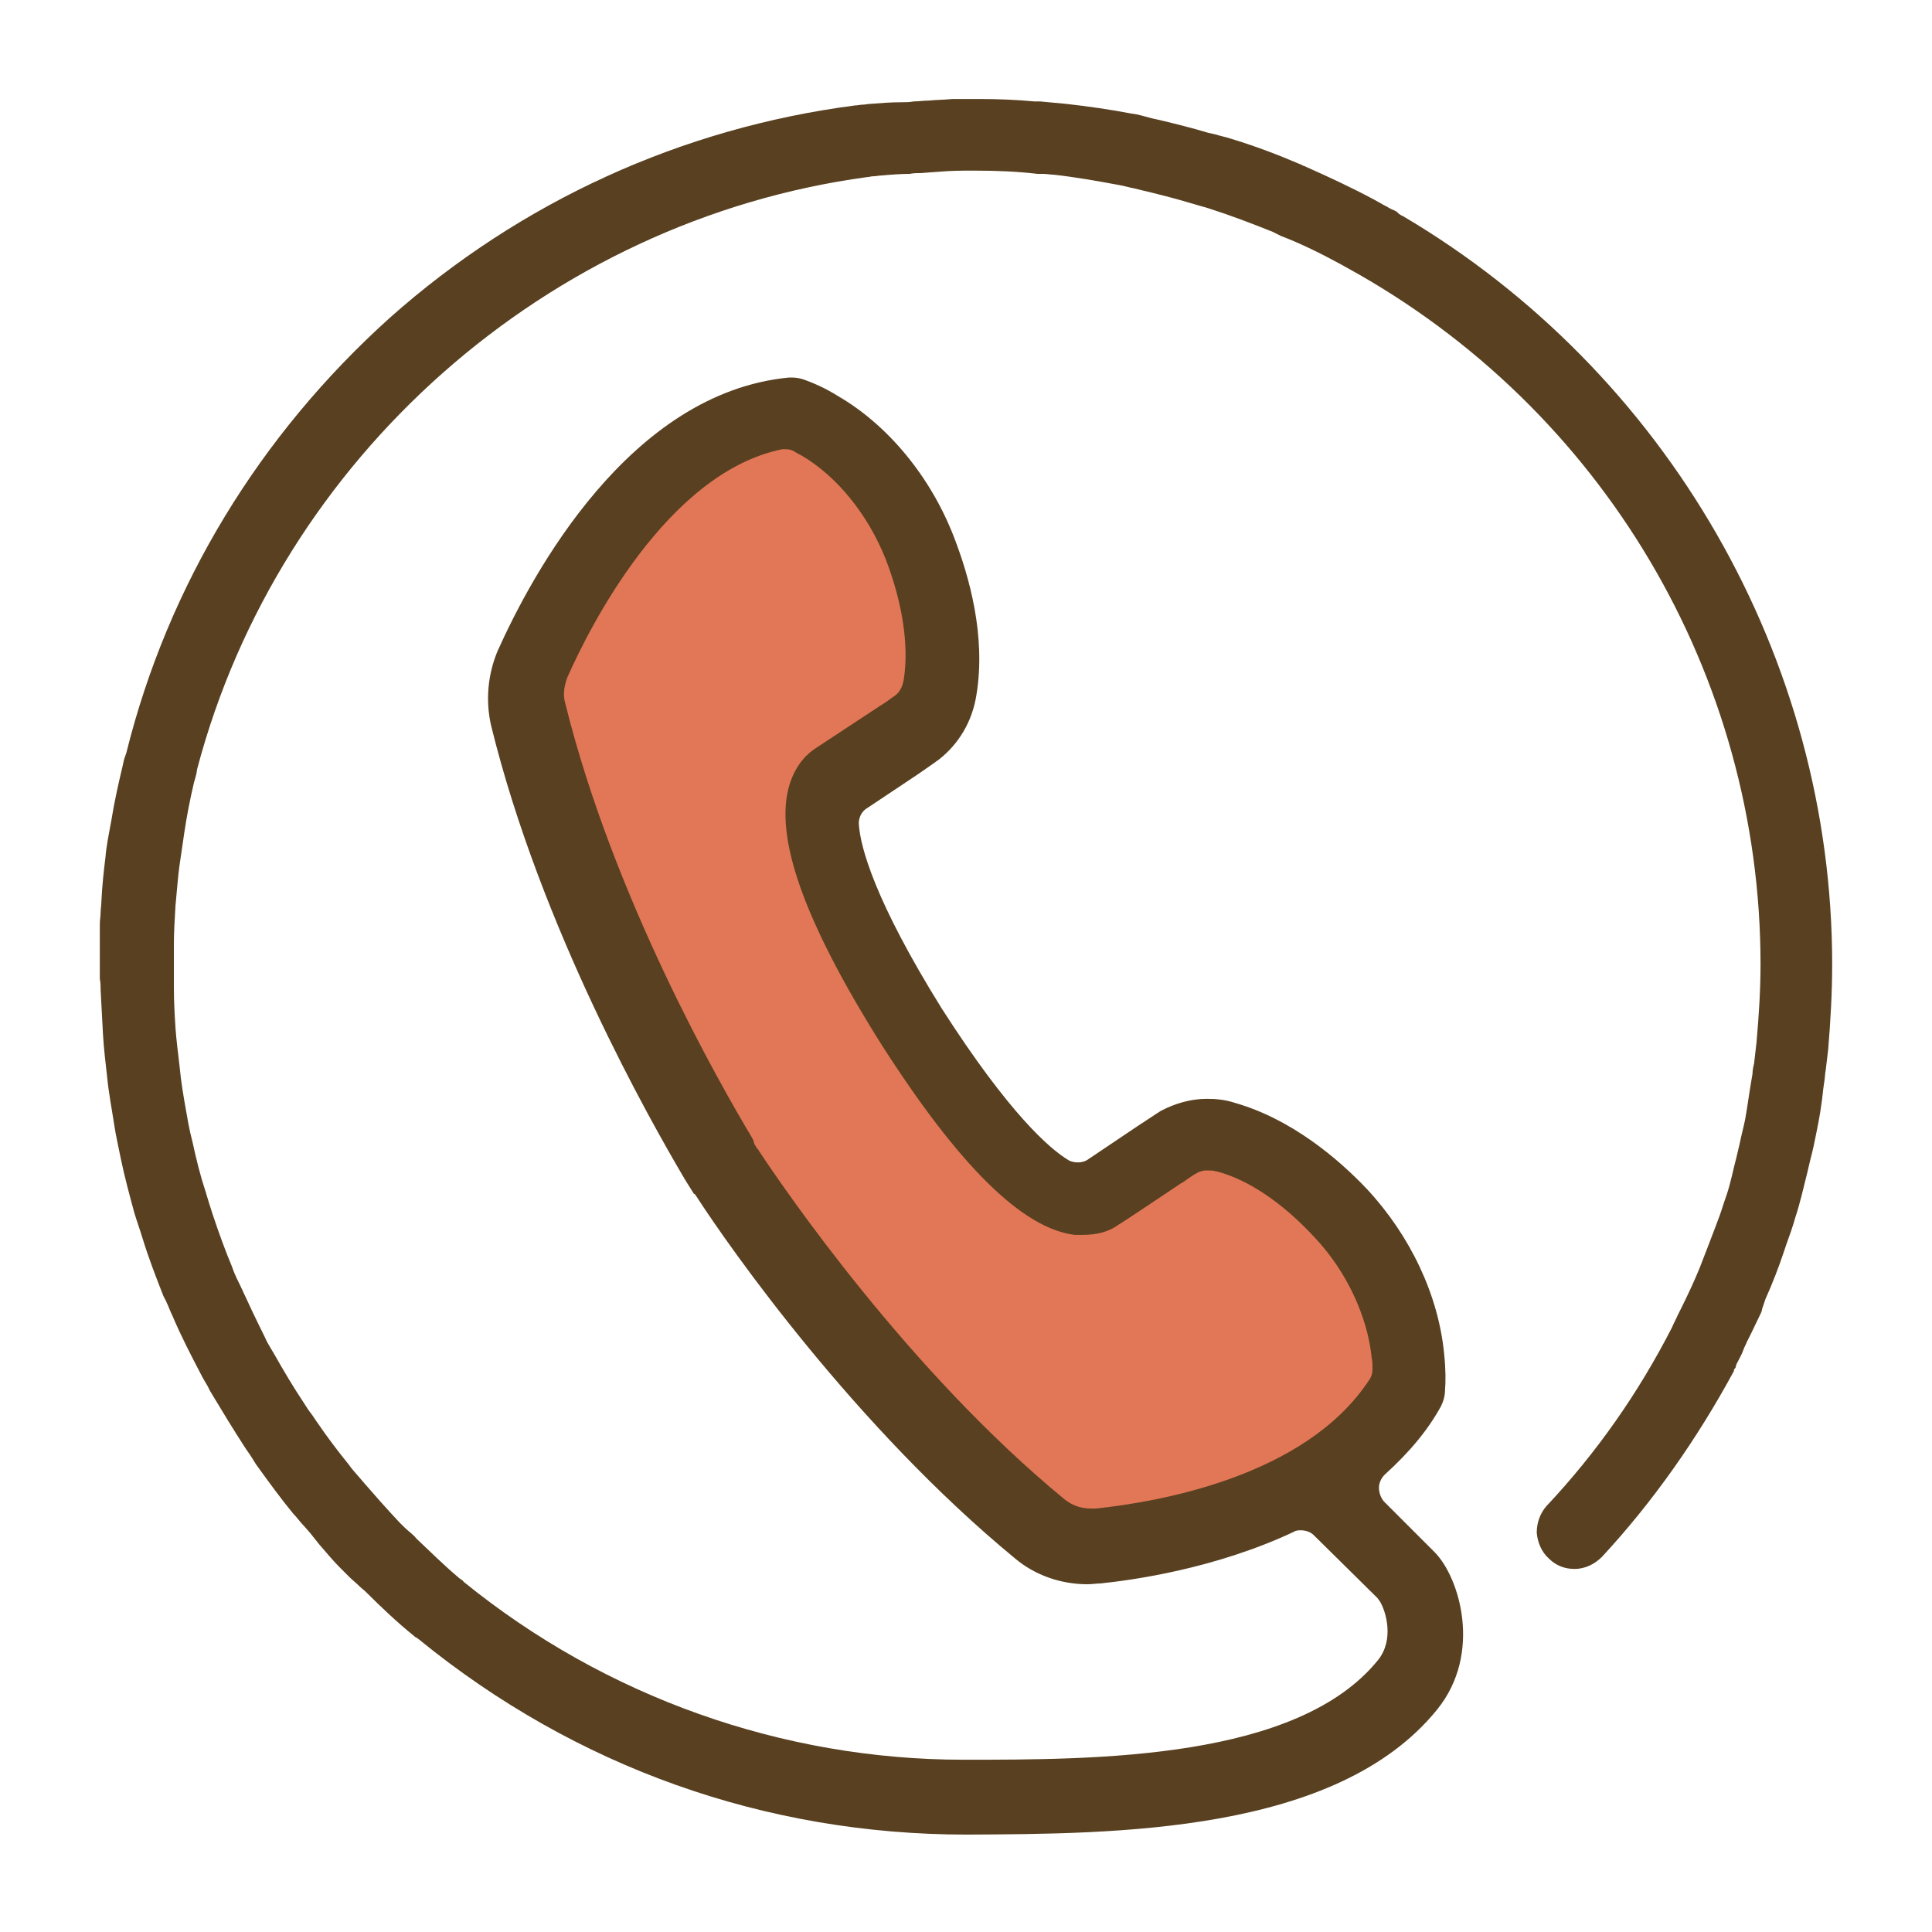 <?xml version="1.0" encoding="utf-8"?>
<!-- Generator: Adobe Illustrator 27.0.0, SVG Export Plug-In . SVG Version: 6.00 Build 0)  -->
<svg version="1.1" id="레이어_1" xmlns="http://www.w3.org/2000/svg" xmlns:xlink="http://www.w3.org/1999/xlink" x="0px"
	 y="0px" viewBox="0 0 240 240" style="enable-background:new 0 0 240 240;" xml:space="preserve">
<style type="text/css">
	.st0{fill:#E17756;}
	.st1{fill:#584020;}
</style>
<g>
	<polygon class="st0" points="113.2,125.3 103.6,102.2 106,93.6 118.5,79.5 108.6,56 95.6,51.8 74.3,65.9 66,90.1 90.8,149.3 
		135.3,193.7 153.4,187.4 174.2,172.2 170.5,153.8 151.8,140.7 133.9,150.1 	"/>
	<path class="st1" d="M120.1,227.9c-25.1,0-48.6-8.4-68-24.2c-0.1-0.1-0.3-0.2-0.4-0.3c-0.1,0-0.2-0.1-0.3-0.2
		c-2.1-1.7-4.1-3.6-5.9-5.4c-0.3-0.3-0.6-0.5-0.9-0.8c-0.4-0.4-0.8-0.7-1.2-1.1c-0.2-0.2-0.5-0.5-0.7-0.7s-0.4-0.4-0.6-0.6
		c-0.8-0.8-1.6-1.8-2.4-2.7c-0.4-0.5-0.8-1-1.2-1.5l-0.7-0.8c-0.5-0.5-0.9-1.1-1.4-1.6c-1.4-1.7-2.8-3.6-4.6-6.1l-0.5-0.8
		c-0.3-0.5-0.7-1-1-1.5c-1.3-2-2.7-4.3-4.2-6.8l-0.3-0.6c-0.3-0.5-0.6-1-0.9-1.6c-1.2-2.3-2.4-4.6-3.5-7.2l-0.1-0.2
		c-0.3-0.7-0.6-1.5-1-2.2c-0.9-2.3-1.8-4.6-2.6-7.2c-0.3-1-0.7-2.1-1-3.1c-0.6-2.2-1.2-4.4-1.7-6.8c-0.3-1.5-0.6-2.8-0.8-4.1
		c-0.3-2-0.7-4-0.9-6.1c-0.2-1.8-0.4-3.4-0.5-5.1c-0.1-1.8-0.2-3.6-0.3-5.6c0-0.5,0-0.9-0.1-1.4c0-0.5,0-1,0-1.6c0-0.4,0-0.9,0-1.3
		s0-0.9,0-1.3s0-0.8,0-1.3c0-0.4,0-0.8,0-1.3s0.1-1,0.1-1.5c0-0.4,0.1-0.9,0.1-1.4c0.1-2,0.3-3.8,0.5-5.4c0.1-1.3,0.4-2.8,0.7-4.4
		c0.4-2.5,0.9-4.7,1.4-6.8c0.1-0.5,0.2-1,0.4-1.5l0.1-0.3c5.2-20.9,16.6-39.5,32.7-54C64.7,25,84.7,15.9,106.2,13.1
		c0.3,0,0.7-0.1,1-0.1s0.6-0.1,1-0.1c1.2-0.1,2.5-0.2,3.8-0.2c0.5,0,1,0,1.5-0.1c0.6,0,1.2-0.1,1.8-0.1c1-0.1,2-0.1,3-0.2
		c0.1,0,0.3,0,0.4,0c0.2,0,0.4,0,0.6,0s0.3,0,0.5,0c0,0,0.1,0,0.2,0c0.3,0,0.6,0,0.8,0c0.3,0,0.7,0,1,0c2.3,0,4.5,0.1,6.7,0.3h0.7
		c1.1,0.1,2.1,0.2,3.2,0.3c2.7,0.3,5.5,0.7,8.1,1.2c0.9,0.1,1.8,0.4,2.6,0.6l0.9,0.2c2.1,0.5,4.1,1,6.1,1.6l0.9,0.2
		c0.6,0.2,1.2,0.3,1.8,0.5c3,0.9,5.9,2,8.7,3.2c0.1,0,0.2,0.1,0.4,0.2c0.1,0,0.3,0.1,0.5,0.2c2.7,1.2,5.5,2.5,8.3,4l0.9,0.5
		c0.3,0.2,0.6,0.3,0.9,0.5c0.3,0.2,0.7,0.3,1,0.5c0.2,0.2,0.3,0.3,0.5,0.4c0,0,0.1,0.1,0.2,0.1c32.9,19.4,53.4,55,53.4,93
		c0,3.4-0.2,7-0.5,10.6c-0.1,0.8-0.2,1.6-0.3,2.5c-0.1,0.5-0.1,1.1-0.2,1.6l-0.1,0.7c-0.2,2-0.5,3.8-0.9,5.7c-0.2,1-0.4,2-0.7,3.1
		c-0.1,0.4-0.4,1.7-0.4,1.7c-0.5,2-0.9,3.8-1.5,5.6c-0.3,1.1-0.7,2.2-1.1,3.3l-0.3,0.9c-0.6,1.8-1.4,3.9-2.3,5.9
		c-0.1,0.3-0.2,0.6-0.3,0.9c-0.1,0.2-0.1,0.4-0.2,0.7c-0.4,0.8-0.8,1.7-1.2,2.5c-0.2,0.4-0.4,0.8-0.6,1.2c-0.1,0.3-0.3,0.6-0.4,0.9
		c-0.2,0.6-0.5,1.1-0.8,1.7c-0.1,0.1-0.1,0.3-0.2,0.5v0.1c-0.1,0.1-0.2,0.2-0.2,0.3v0.1c-4.6,8.5-10.1,16.3-16.4,23.1
		c-0.9,0.9-2.1,1.5-3.4,1.5c-1.2,0-2.3-0.4-3.2-1.3c-0.9-0.8-1.4-2-1.5-3.2c0-1.2,0.4-2.4,1.2-3.3c6.2-6.6,11.4-14,15.6-22.2
		c0.2-0.5,0.5-1,0.7-1.5l0.4-0.8c0.8-1.6,1.6-3.3,2.3-5c0.7-1.8,1.4-3.6,2-5.2l0.3-0.8c0.4-1,0.7-2.1,1.1-3.2
		c0.5-1.5,0.8-3.1,1.2-4.6l0.4-1.7c0.2-1,0.5-2.1,0.7-3.1c0.3-1.7,0.5-3.3,0.8-5l0.1-0.6c0-0.4,0.1-0.9,0.2-1.3
		c0.1-0.8,0.2-1.7,0.3-2.6c0.3-3.4,0.5-6.6,0.5-9.7c0-36-19.7-69.1-51.3-86.5l-0.9-0.5c-2.4-1.3-4.8-2.5-7.4-3.5l-0.4-0.2
		c0,0-0.4-0.2-0.6-0.3c-2.5-1-5.1-2-7.9-2.9c-0.6-0.2-1.1-0.3-1.7-0.5l-0.7-0.2c-2-0.6-4-1.1-6.1-1.6l-0.8-0.2
		c-0.6-0.1-1.2-0.3-1.8-0.4c-2.7-0.5-5.5-1-8.2-1.3c-0.4,0-0.9-0.1-1.3-0.1h-0.7c-2.5-0.3-5.1-0.4-7.5-0.4h-0.6c-0.3,0-0.7,0-1,0
		h-0.1c-1.4,0-2.7,0.1-4,0.2l-1.3,0.1c-0.5,0-0.9,0-1.4,0.1c-1.1,0-2.4,0.1-3.5,0.2c-0.3,0-0.7,0.1-1.1,0.1c-0.2,0-0.4,0.1-0.7,0.1
		c-39.7,5.4-73,34.9-83.2,73.5l-0.1,0.6c-0.1,0.4-0.2,0.8-0.3,1.1c-0.5,2.1-0.9,4.2-1.2,6.2c-0.2,1.4-0.4,2.7-0.6,4.1s-0.3,3-0.5,5
		c-0.1,1.7-0.2,3.3-0.2,4.9s0,3.3,0,5.2c0,1.9,0.1,3.5,0.2,5.1c0.1,1.4,0.3,3,0.5,4.7c0.2,2.1,0.5,3.8,0.8,5.5
		c0.2,1.1,0.4,2.4,0.8,3.9c0.5,2.3,1,4.3,1.6,6.1c0.3,1,0.6,2,0.9,2.9c0.8,2.4,1.6,4.6,2.4,6.5c0.2,0.6,0.5,1.3,0.8,1.9l0.2,0.4
		c1.1,2.4,2.1,4.5,3.1,6.5c0.2,0.5,0.5,1,0.8,1.5l0.3,0.5c1.3,2.3,2.5,4.3,3.7,6.1c0.3,0.5,0.7,1.1,1.1,1.6l0.4,0.6
		c1.5,2.2,2.8,3.9,4.1,5.5c0.4,0.6,0.9,1.1,1.4,1.7l0.6,0.7c1.3,1.5,2.8,3.2,4.4,4.9c0.4,0.4,0.8,0.8,1.3,1.2
		c0.2,0.2,0.5,0.4,0.7,0.7c1.7,1.6,3.4,3.3,5.3,4.9c0.1,0.1,0.3,0.2,0.4,0.3c0.1,0,0.1,0.1,0.2,0.2c17.6,14.3,39.6,22.1,62.1,22.1
		c16.5,0,41.5,0,51.5-12.4c2-2.5,1-6,0.2-7.3c-0.1-0.1-0.2-0.3-0.3-0.4l-7.9-7.8c-0.4-0.4-1-0.6-1.6-0.6c-0.3,0-0.6,0-0.9,0.2
		c-9.8,4.6-20.1,6-24,6.4c-0.5,0-1,0.1-1.6,0.1c-3.3,0-6.5-1.1-9-3.2c-19.8-16.3-35.4-38.5-39.6-45c0,0,0-0.1-0.1-0.1
		c0-0.1-0.1-0.2-0.2-0.2l-1-1.6c0,0-0.1-0.2-0.2-0.3c0,0,0-0.1-0.1-0.2c-4-6.8-17.7-30.8-23.9-56.1c-0.7-3.1-0.4-6.3,0.8-9.2
		c4.3-9.6,16.4-32.1,36.2-34c0.1,0,0.3,0,0.4,0c0.5,0,1.1,0.1,1.6,0.3c1.1,0.4,2.5,1,4.1,2c6.2,3.6,11.5,10,14.4,17.5
		c1.9,4.9,4,12.3,2.8,19.6c-0.5,3.3-2.2,6.1-4.6,8c-0.8,0.6-1.7,1.2-2.7,1.9l-6.3,4.2c-0.7,0.4-1.1,1.3-1,2.1
		c0.2,2.7,1.9,9.3,10.3,22.8c8.4,13.1,13.4,17.4,15.7,18.8c0.3,0.2,0.8,0.3,1.2,0.3s0.9-0.1,1.3-0.4l6.1-4.1
		c1.1-0.7,2.1-1.4,2.9-1.9c1.7-0.9,3.7-1.5,5.7-1.5c1.1,0,2.3,0.1,3.5,0.5c7,2,12.8,6.9,16.4,10.7c5.4,5.8,8.9,13.2,9.6,20.5
		c0.2,1.9,0.2,3.4,0.1,4.6c0,0.6-0.2,1.3-0.5,1.9c-1.6,2.9-3.8,5.6-7,8.5c-0.4,0.4-0.7,1-0.7,1.6s0.2,1.2,0.6,1.7l6.3,6.3
		c3.1,3.1,6,12.6,0.3,19.6C166,227.8,138.4,227.8,120.1,227.9L120.1,227.9z M93.7,142.1c0,0,0.2,0.3,0.3,0.5
		c0.1,0.1,0.2,0.2,0.3,0.4c2.9,4.4,18.5,27.3,38,43.3c0.9,0.7,2,1.1,3.2,1.1c0.2,0,0.4,0,0.6,0c7.6-0.8,26.1-3.9,34-16
		c0.3-0.4,0.4-0.9,0.4-1.4c0-0.4,0-0.9-0.1-1.3c-0.5-5.1-3.1-10.8-7.2-15.1c-3.9-4.2-8.2-7.1-12.1-8.1c0,0,0,0-0.1,0
		c-0.3-0.1-0.6-0.1-0.9-0.1c-0.1,0-0.3,0-0.4,0c-0.2,0-0.5,0.1-0.8,0.2c-0.6,0.3-1.3,0.8-2,1.3l-0.2,0.1c0,0-7.6,5.1-7.7,5.1
		c-1.2,0.9-2.7,1.3-4.5,1.3c-0.3,0-0.7,0-1,0c-6.5-0.8-14.4-8.6-24.1-23.8c-9.6-15.3-13.3-25.8-11.3-32.2c0.8-2.5,2.2-3.8,3.3-4.5
		l7.9-5.2c0.7-0.4,1.3-0.9,1.9-1.3c0.7-0.5,1-1.4,1.1-2.2c0.6-4.1-0.2-9.4-2.3-14.8c-2.2-5.5-6-10.2-10.4-12.8
		c-0.2-0.1-0.6-0.3-0.9-0.5s-0.7-0.3-1.1-0.3c-0.1,0-0.3,0-0.4,0c-14.4,2.9-24.1,22.4-26.7,28.3c-0.4,1-0.6,2.2-0.3,3.2
		c6,24.3,19.3,47.5,23.2,54c0,0.1,0.1,0.1,0.1,0.2c0,0.1,0.1,0.1,0.1,0.2L93.7,142.1z"/>
</g>
</svg>
